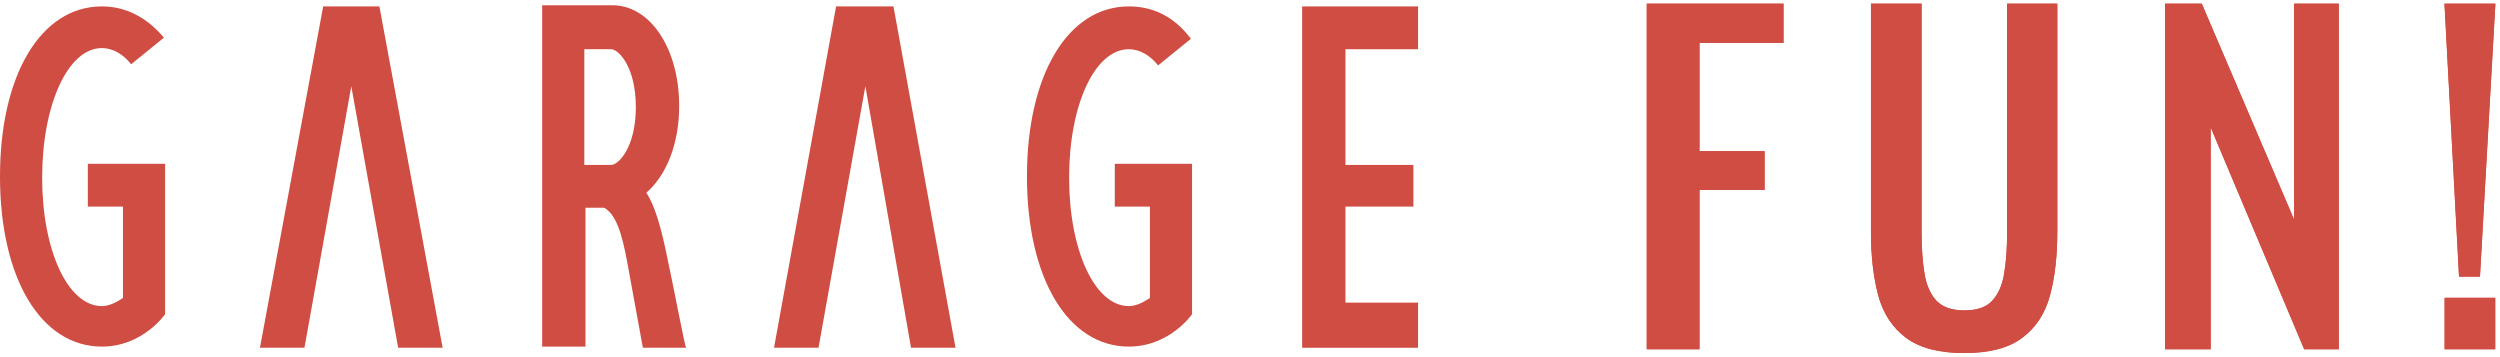 <svg width="476" height="68" viewBox="0 0 476 68" fill="none" xmlns="http://www.w3.org/2000/svg">
<path d="M256.177 57.62V39.334H269.108V31.403H256.177V9.372H270V1.22H247.927V66.212H270V57.62H256.177Z" fill="#CF4D43"/>
<path d="M16.722 39.334H23.41V56.739C22.073 57.62 20.735 58.281 19.397 58.281C12.931 58.281 8.026 47.706 8.026 33.826C8.026 19.947 12.931 9.151 19.397 9.151C21.404 9.151 23.41 10.253 24.971 12.236L31.214 7.169C27.869 3.203 23.856 1.22 19.397 1.22C7.803 1.22 0 14.219 0 33.606C0 52.993 7.803 65.992 19.397 65.992C27.201 65.992 31.437 59.823 31.437 59.823V31.183H16.722V39.334Z" fill="#CF4D43"/>
<path d="M72.238 1.22H61.536L49.496 66.212H57.969L66.887 16.422L75.805 66.212H84.278L72.238 1.22Z" fill="#CF4D43"/>
<path d="M170.116 1.22H159.191L147.374 66.212H155.846L164.765 16.422L173.46 66.212H181.932L170.116 1.22Z" fill="#CF4D43"/>
<path d="M126.862 48.146C125.747 42.859 124.632 39.114 123.072 36.69C126.862 33.386 129.315 27.437 129.315 20.167C129.315 9.151 123.741 1 116.606 1H103.229V65.992H111.478V39.554H115.045C117.275 40.876 118.39 44.181 119.504 50.349C121.065 58.942 122.403 66.212 122.403 66.212H130.652C130.429 66.212 128.423 55.417 126.862 48.146ZM111.255 9.372H116.383C117.721 9.372 121.065 12.676 121.065 20.387C121.065 28.098 117.721 31.403 116.383 31.403H111.255V9.372Z" fill="#CF4D43"/>
<path d="M212.254 39.334H218.943V56.739C217.605 57.62 216.267 58.281 214.93 58.281C208.464 58.281 203.559 47.706 203.559 33.826C203.559 19.947 208.464 9.372 214.93 9.372C216.936 9.372 218.943 10.473 220.504 12.456L226.746 7.389C223.625 3.203 219.612 1.22 214.93 1.22C203.336 1.22 195.532 14.219 195.532 33.606C195.532 52.993 203.336 65.992 214.93 65.992C222.733 65.992 226.969 59.823 226.969 59.823V31.183H212.254V39.334Z" fill="#CF4D43"/>
<path d="M314.04 66V1.2H339.08V7.68H323.08V29.28H335.48V35.68H323.08V66H314.04Z" fill="#D7483D"/>
<path d="M314.04 66V1.2H339.08V7.68H323.08V29.28H335.48V35.68H323.08V66H314.04Z" fill="#CF4D43"/>
<path d="M374.01 66.72C369.317 66.72 365.717 65.787 363.21 63.92C360.703 62.053 358.997 59.44 358.09 56.08C357.183 52.667 356.73 48.693 356.73 44.16V1.2H365.37V44.56C365.37 47.333 365.557 49.867 365.93 52.16C366.303 54.453 367.103 56.267 368.33 57.6C369.61 58.933 371.503 59.6 374.01 59.6C376.57 59.6 378.463 58.933 379.69 57.6C380.917 56.267 381.717 54.453 382.09 52.16C382.463 49.867 382.65 47.333 382.65 44.56V1.2H391.21V44.16C391.21 48.693 390.757 52.667 389.85 56.08C388.943 59.44 387.237 62.053 384.73 63.92C382.277 65.787 378.703 66.72 374.01 66.72Z" fill="#D7483D"/>
<path d="M374.01 66.72C369.317 66.72 365.717 65.787 363.21 63.92C360.703 62.053 358.997 59.44 358.09 56.08C357.183 52.667 356.73 48.693 356.73 44.16V1.2H365.37V44.56C365.37 47.333 365.557 49.867 365.93 52.16C366.303 54.453 367.103 56.267 368.33 57.6C369.61 58.933 371.503 59.6 374.01 59.6C376.57 59.6 378.463 58.933 379.69 57.6C380.917 56.267 381.717 54.453 382.09 52.16C382.463 49.867 382.65 47.333 382.65 44.56V1.2H391.21V44.16C391.21 48.693 390.757 52.667 389.85 56.08C388.943 59.44 387.237 62.053 384.73 63.92C382.277 65.787 378.703 66.72 374.01 66.72Z" fill="#CF4D43"/>
<path d="M412.728 66V1.2H418.888L437.288 44.24V1.2H444.808V66H439.048L420.408 21.76V66H412.728Z" fill="#D7483D"/>
<path d="M412.728 66V1.2H418.888L437.288 44.24V1.2H444.808V66H439.048L420.408 21.76V66H412.728Z" fill="#CF4D43"/>
<path d="M468.673 52.16L465.953 1.2H474.593L471.713 52.16H468.673ZM465.953 66V57.2H474.593V66H465.953Z" fill="#D7483D"/>
<path d="M468.673 52.16L465.953 1.2H474.593L471.713 52.16H468.673ZM465.953 66V57.2H474.593V66H465.953Z" fill="#CF4D43"/>
<path fill-rule="evenodd" clip-rule="evenodd" d="M313.54 0.7H339.58V8.18H323.58V28.78H335.98V36.18H323.58V66.5H313.54V0.7ZM314.54 1.7V65.5H322.58V35.18H334.98V29.78H322.58V7.18H338.58V1.7H314.54ZM356.23 0.7H365.87V44.56C365.87 47.311 366.055 49.817 366.424 52.08C366.785 54.301 367.552 56.014 368.694 57.257C369.85 58.459 371.592 59.1 374.01 59.1C376.489 59.1 378.224 58.455 379.322 57.261C380.466 56.018 381.234 54.303 381.597 52.08C381.965 49.817 382.15 47.311 382.15 44.56V0.7H391.71V44.16C391.71 48.725 391.254 52.743 390.333 56.208L390.333 56.21C389.401 59.665 387.637 62.378 385.031 64.319C382.456 66.278 378.757 67.22 374.01 67.22C369.26 67.22 365.538 66.277 362.911 64.321C360.304 62.38 358.54 59.666 357.607 56.21L357.607 56.208C356.686 52.743 356.23 48.725 356.23 44.16V0.7ZM357.23 1.7V44.16C357.23 48.661 357.68 52.589 358.573 55.95C359.454 59.215 361.102 61.727 363.509 63.519C365.895 65.296 369.373 66.22 374.01 66.22C378.648 66.22 382.096 65.296 384.427 63.522L384.431 63.519C386.837 61.727 388.486 59.215 389.367 55.951C390.26 52.59 390.71 48.661 390.71 44.16V1.7H383.15V44.56C383.15 47.355 382.962 49.916 382.584 52.24C382.199 54.603 381.367 56.515 380.058 57.938C378.703 59.411 376.651 60.1 374.01 60.1C371.417 60.1 369.373 59.409 367.969 57.946L367.962 57.939C366.653 56.516 365.821 54.603 365.437 52.24C365.058 49.916 364.87 47.355 364.87 44.56V1.7H357.23ZM412.228 0.7H419.218L436.788 41.798V0.7H445.308V66.5H438.716L420.908 24.234V66.5H412.228V0.7ZM413.228 1.7V65.5H419.908V21.76L420.868 21.566L439.379 65.5H444.308V1.7H437.788V44.24L436.828 44.437L418.557 1.7H413.228ZM465.426 0.7H475.122L472.186 52.66H468.199L465.426 0.7ZM466.481 1.7L469.147 51.66H471.241L474.064 1.7H466.481ZM465.453 56.7H475.093V66.5H465.453V56.7ZM466.453 57.7V65.5H474.093V57.7H466.453Z" fill="#D7483D"/>
<path fill-rule="evenodd" clip-rule="evenodd" d="M313.54 0.7H339.58V8.18H323.58V28.78H335.98V36.18H323.58V66.5H313.54V0.7ZM314.54 1.7V65.5H322.58V35.18H334.98V29.78H322.58V7.18H338.58V1.7H314.54ZM356.23 0.7H365.87V44.56C365.87 47.311 366.055 49.817 366.424 52.08C366.785 54.301 367.552 56.014 368.694 57.257C369.85 58.459 371.592 59.1 374.01 59.1C376.489 59.1 378.224 58.455 379.322 57.261C380.466 56.018 381.234 54.303 381.597 52.08C381.965 49.817 382.15 47.311 382.15 44.56V0.7H391.71V44.16C391.71 48.725 391.254 52.743 390.333 56.208L390.333 56.21C389.401 59.665 387.637 62.378 385.031 64.319C382.456 66.278 378.757 67.22 374.01 67.22C369.26 67.22 365.538 66.277 362.911 64.321C360.304 62.38 358.54 59.666 357.607 56.21L357.607 56.208C356.686 52.743 356.23 48.725 356.23 44.16V0.7ZM357.23 1.7V44.16C357.23 48.661 357.68 52.589 358.573 55.95C359.454 59.215 361.102 61.727 363.509 63.519C365.895 65.296 369.373 66.22 374.01 66.22C378.648 66.22 382.096 65.296 384.427 63.522L384.431 63.519C386.837 61.727 388.486 59.215 389.367 55.951C390.26 52.59 390.71 48.661 390.71 44.16V1.7H383.15V44.56C383.15 47.355 382.962 49.916 382.584 52.24C382.199 54.603 381.367 56.515 380.058 57.938C378.703 59.411 376.651 60.1 374.01 60.1C371.417 60.1 369.373 59.409 367.969 57.946L367.962 57.939C366.653 56.516 365.821 54.603 365.437 52.24C365.058 49.916 364.87 47.355 364.87 44.56V1.7H357.23ZM412.228 0.7H419.218L436.788 41.798V0.7H445.308V66.5H438.716L420.908 24.234V66.5H412.228V0.7ZM413.228 1.7V65.5H419.908V21.76L420.868 21.566L439.379 65.5H444.308V1.7H437.788V44.24L436.828 44.437L418.557 1.7H413.228ZM465.426 0.7H475.122L472.186 52.66H468.199L465.426 0.7ZM466.481 1.7L469.147 51.66H471.241L474.064 1.7H466.481ZM465.453 56.7H475.093V66.5H465.453V56.7ZM466.453 57.7V65.5H474.093V57.7H466.453Z" fill="#CF4D43"/>
</svg>
